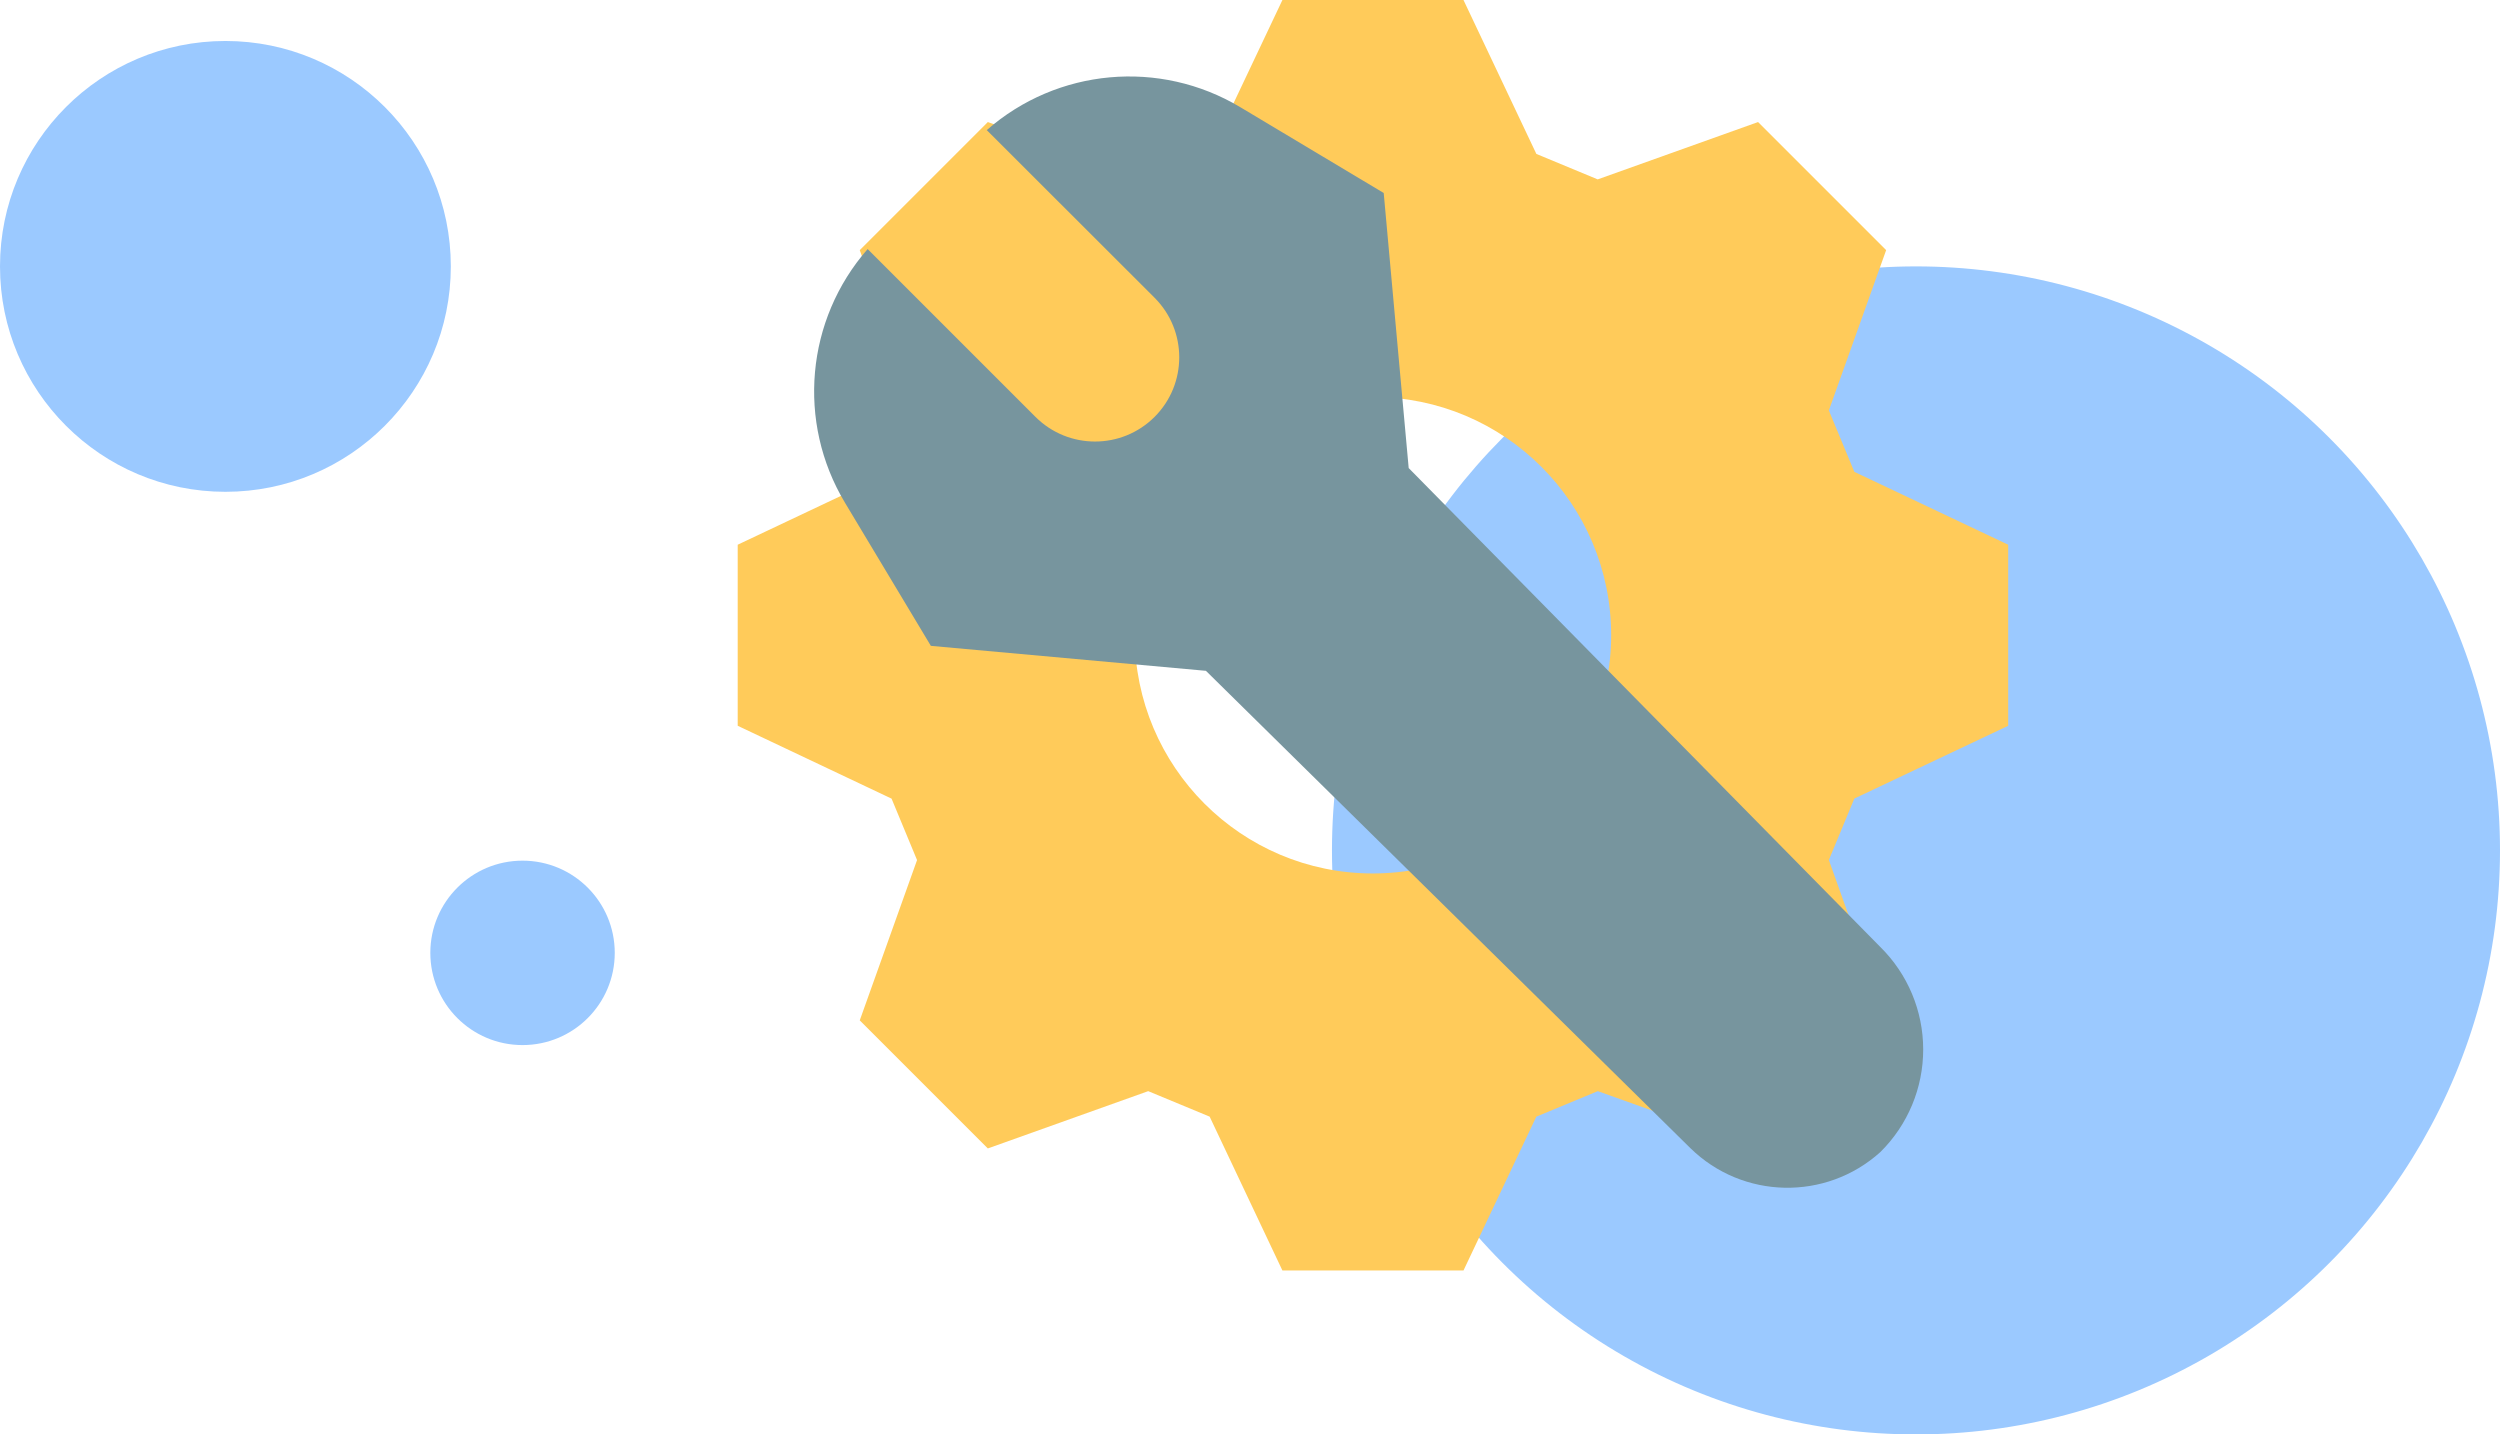 <?xml version="1.0" encoding="UTF-8"?> <svg xmlns="http://www.w3.org/2000/svg" width="122" height="70" viewBox="0 0 122 70" fill="none"><circle cx="25.5" cy="46.5" r="4.5" fill="#9BC9FF"></circle><circle cx="11" cy="13" r="11" fill="#9BC9FF"></circle><circle cx="93.5" cy="41.5" r="28" fill="#9BC9FF" stroke="#9BC9FF"></circle><g clip-path="url(#clip0)"><path d="M98 35.418V26.582L90.492 23.027L89.248 20.028L92.044 12.206L85.794 5.956L77.968 8.754L74.975 7.512L71.418 0H62.582L59.025 7.512L56.032 8.754L48.206 5.956L41.956 12.206L44.752 20.032L43.508 23.031L36 26.582V35.418L43.508 38.973L44.752 41.972L41.956 49.794L48.206 56.044L56.032 53.248L59.031 54.492L62.582 62H71.418L74.973 54.492L77.972 53.248L85.794 56.044L92.044 49.794L89.248 41.968L90.492 38.969L98 35.418ZM67 42.625C60.58 42.625 55.375 37.42 55.375 31C55.375 24.58 60.58 19.375 67 19.375C73.42 19.375 78.625 24.58 78.625 31C78.618 37.417 73.418 42.618 67 42.625Z" fill="#FFCB5A"></path><path d="M91.757 46.21L68.744 22.841L67.525 9.418L60.527 5.231C56.597 2.877 51.598 3.329 48.154 6.349L56.344 14.531C57.948 16.137 57.948 18.738 56.344 20.344C54.738 21.948 52.137 21.948 50.531 20.344L42.341 12.154C39.325 15.6 38.876 20.599 41.231 24.527L45.426 31.518L58.849 32.736L82.486 56.025C85.041 58.532 89.106 58.617 91.763 56.219C93.101 54.896 93.853 53.093 93.852 51.213C93.851 49.332 93.097 47.53 91.757 46.21Z" fill="#77959E"></path></g><defs><clipPath id="clip0"><rect width="62" height="62" fill="white" transform="translate(36)"></rect></clipPath></defs></svg> 